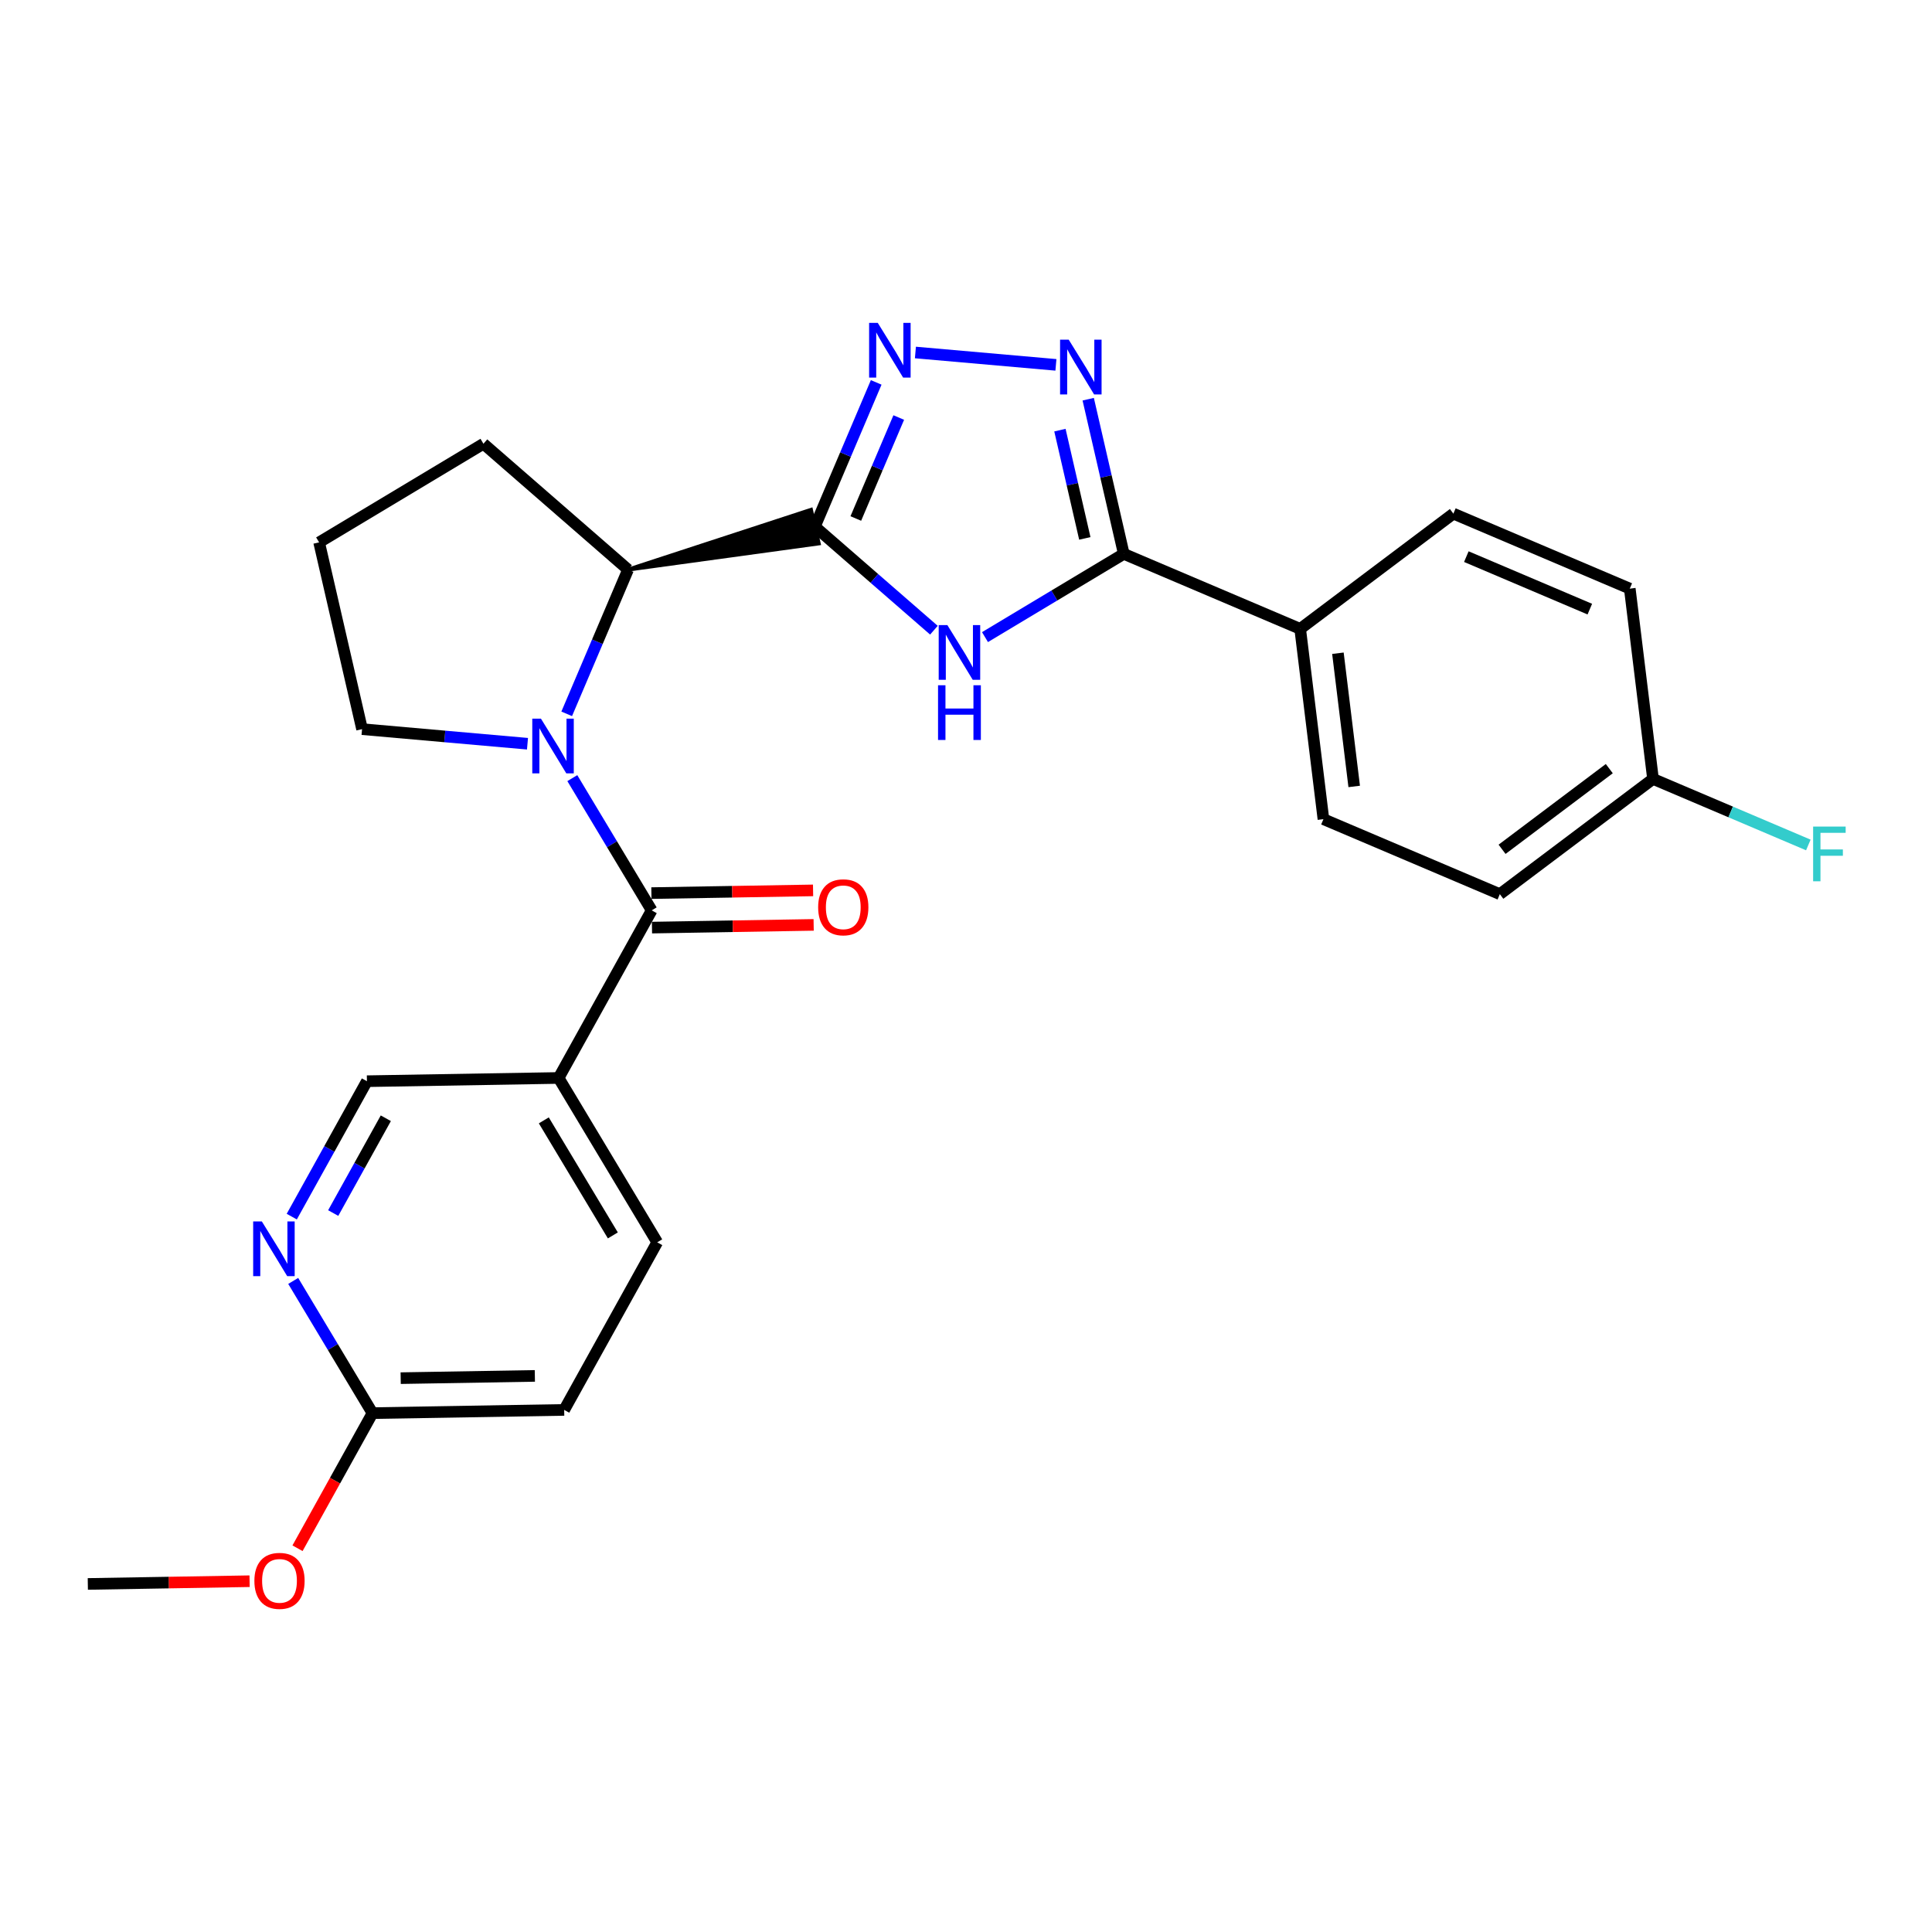 <?xml version='1.0' encoding='iso-8859-1'?>
<svg version='1.1' baseProfile='full'
              xmlns='http://www.w3.org/2000/svg'
                      xmlns:rdkit='http://www.rdkit.org/xml'
                      xmlns:xlink='http://www.w3.org/1999/xlink'
                  xml:space='preserve'
width='1000px' height='1000px' viewBox='0 0 1000 1000'>
<!-- END OF HEADER -->
<rect style='opacity:1.0;fill:#FFFFFF;stroke:none' width='1000' height='1000' x='0' y='0'> </rect>
<path class='bond-0' d='M 421.773,272.582 L 452.581,299.388' style='fill:none;fill-rule:evenodd;stroke:#000000;stroke-width:6px;stroke-linecap:butt;stroke-linejoin:miter;stroke-opacity:1' />
<path class='bond-0' d='M 452.581,299.388 L 483.39,326.194' style='fill:none;fill-rule:evenodd;stroke:#0000FF;stroke-width:6px;stroke-linecap:butt;stroke-linejoin:miter;stroke-opacity:1' />
<path class='bond-2' d='M 421.773,272.582 L 437.646,235.254' style='fill:none;fill-rule:evenodd;stroke:#000000;stroke-width:6px;stroke-linecap:butt;stroke-linejoin:miter;stroke-opacity:1' />
<path class='bond-2' d='M 437.646,235.254 L 453.519,197.926' style='fill:none;fill-rule:evenodd;stroke:#0000FF;stroke-width:6px;stroke-linecap:butt;stroke-linejoin:miter;stroke-opacity:1' />
<path class='bond-2' d='M 442.969,268.372 L 454.08,242.242' style='fill:none;fill-rule:evenodd;stroke:#000000;stroke-width:6px;stroke-linecap:butt;stroke-linejoin:miter;stroke-opacity:1' />
<path class='bond-2' d='M 454.08,242.242 L 465.191,216.113' style='fill:none;fill-rule:evenodd;stroke:#0000FF;stroke-width:6px;stroke-linecap:butt;stroke-linejoin:miter;stroke-opacity:1' />
<path class='bond-6' d='M 325.079,294.836 L 423.775,281.284 L 419.77,263.88 Z' style='fill:#000000;fill-rule:evenodd;fill-opacity:1;stroke:#000000;stroke-width:2px;stroke-linecap:butt;stroke-linejoin:miter;stroke-opacity:1;' />
<path class='bond-5' d='M 509.829,329.767 L 545.747,308.224' style='fill:none;fill-rule:evenodd;stroke:#0000FF;stroke-width:6px;stroke-linecap:butt;stroke-linejoin:miter;stroke-opacity:1' />
<path class='bond-5' d='M 545.747,308.224 L 581.666,286.681' style='fill:none;fill-rule:evenodd;stroke:#000000;stroke-width:6px;stroke-linecap:butt;stroke-linejoin:miter;stroke-opacity:1' />
<path class='bond-1' d='M 293.325,369.482 L 309.202,332.159' style='fill:none;fill-rule:evenodd;stroke:#0000FF;stroke-width:6px;stroke-linecap:butt;stroke-linejoin:miter;stroke-opacity:1' />
<path class='bond-1' d='M 309.202,332.159 L 325.079,294.836' style='fill:none;fill-rule:evenodd;stroke:#000000;stroke-width:6px;stroke-linecap:butt;stroke-linejoin:miter;stroke-opacity:1' />
<path class='bond-3' d='M 296.235,402.763 L 316.773,436.981' style='fill:none;fill-rule:evenodd;stroke:#0000FF;stroke-width:6px;stroke-linecap:butt;stroke-linejoin:miter;stroke-opacity:1' />
<path class='bond-3' d='M 316.773,436.981 L 337.312,471.198' style='fill:none;fill-rule:evenodd;stroke:#000000;stroke-width:6px;stroke-linecap:butt;stroke-linejoin:miter;stroke-opacity:1' />
<path class='bond-16' d='M 273.026,384.956 L 230.213,381.179' style='fill:none;fill-rule:evenodd;stroke:#0000FF;stroke-width:6px;stroke-linecap:butt;stroke-linejoin:miter;stroke-opacity:1' />
<path class='bond-16' d='M 230.213,381.179 L 187.4,377.402' style='fill:none;fill-rule:evenodd;stroke:#000000;stroke-width:6px;stroke-linecap:butt;stroke-linejoin:miter;stroke-opacity:1' />
<path class='bond-4' d='M 473.815,182.45 L 546.543,188.852' style='fill:none;fill-rule:evenodd;stroke:#0000FF;stroke-width:6px;stroke-linecap:butt;stroke-linejoin:miter;stroke-opacity:1' />
<path class='bond-7' d='M 337.312,471.198 L 289.134,557.951' style='fill:none;fill-rule:evenodd;stroke:#000000;stroke-width:6px;stroke-linecap:butt;stroke-linejoin:miter;stroke-opacity:1' />
<path class='bond-12' d='M 337.462,480.126 L 379.304,479.423' style='fill:none;fill-rule:evenodd;stroke:#000000;stroke-width:6px;stroke-linecap:butt;stroke-linejoin:miter;stroke-opacity:1' />
<path class='bond-12' d='M 379.304,479.423 L 421.147,478.72' style='fill:none;fill-rule:evenodd;stroke:#FF0000;stroke-width:6px;stroke-linecap:butt;stroke-linejoin:miter;stroke-opacity:1' />
<path class='bond-12' d='M 337.162,462.27 L 379.004,461.567' style='fill:none;fill-rule:evenodd;stroke:#000000;stroke-width:6px;stroke-linecap:butt;stroke-linejoin:miter;stroke-opacity:1' />
<path class='bond-12' d='M 379.004,461.567 L 420.847,460.864' style='fill:none;fill-rule:evenodd;stroke:#FF0000;stroke-width:6px;stroke-linecap:butt;stroke-linejoin:miter;stroke-opacity:1' />
<path class='bond-26' d='M 563.258,206.627 L 572.462,246.654' style='fill:none;fill-rule:evenodd;stroke:#0000FF;stroke-width:6px;stroke-linecap:butt;stroke-linejoin:miter;stroke-opacity:1' />
<path class='bond-26' d='M 572.462,246.654 L 581.666,286.681' style='fill:none;fill-rule:evenodd;stroke:#000000;stroke-width:6px;stroke-linecap:butt;stroke-linejoin:miter;stroke-opacity:1' />
<path class='bond-26' d='M 548.615,222.637 L 555.057,250.656' style='fill:none;fill-rule:evenodd;stroke:#0000FF;stroke-width:6px;stroke-linecap:butt;stroke-linejoin:miter;stroke-opacity:1' />
<path class='bond-26' d='M 555.057,250.656 L 561.5,278.674' style='fill:none;fill-rule:evenodd;stroke:#000000;stroke-width:6px;stroke-linecap:butt;stroke-linejoin:miter;stroke-opacity:1' />
<path class='bond-9' d='M 581.666,286.681 L 672.972,325.503' style='fill:none;fill-rule:evenodd;stroke:#000000;stroke-width:6px;stroke-linecap:butt;stroke-linejoin:miter;stroke-opacity:1' />
<path class='bond-23' d='M 325.079,294.836 L 250.232,229.682' style='fill:none;fill-rule:evenodd;stroke:#000000;stroke-width:6px;stroke-linecap:butt;stroke-linejoin:miter;stroke-opacity:1' />
<path class='bond-10' d='M 289.134,557.951 L 189.92,559.628' style='fill:none;fill-rule:evenodd;stroke:#000000;stroke-width:6px;stroke-linecap:butt;stroke-linejoin:miter;stroke-opacity:1' />
<path class='bond-13' d='M 289.134,557.951 L 340.179,643.017' style='fill:none;fill-rule:evenodd;stroke:#000000;stroke-width:6px;stroke-linecap:butt;stroke-linejoin:miter;stroke-opacity:1' />
<path class='bond-13' d='M 281.477,579.9 L 317.209,639.446' style='fill:none;fill-rule:evenodd;stroke:#000000;stroke-width:6px;stroke-linecap:butt;stroke-linejoin:miter;stroke-opacity:1' />
<path class='bond-8' d='M 151.017,629.72 L 170.468,594.674' style='fill:none;fill-rule:evenodd;stroke:#0000FF;stroke-width:6px;stroke-linecap:butt;stroke-linejoin:miter;stroke-opacity:1' />
<path class='bond-8' d='M 170.468,594.674 L 189.92,559.628' style='fill:none;fill-rule:evenodd;stroke:#000000;stroke-width:6px;stroke-linecap:butt;stroke-linejoin:miter;stroke-opacity:1' />
<path class='bond-8' d='M 172.467,627.873 L 186.083,603.341' style='fill:none;fill-rule:evenodd;stroke:#0000FF;stroke-width:6px;stroke-linecap:butt;stroke-linejoin:miter;stroke-opacity:1' />
<path class='bond-8' d='M 186.083,603.341 L 199.699,578.808' style='fill:none;fill-rule:evenodd;stroke:#000000;stroke-width:6px;stroke-linecap:butt;stroke-linejoin:miter;stroke-opacity:1' />
<path class='bond-29' d='M 151.761,663 L 172.284,697.218' style='fill:none;fill-rule:evenodd;stroke:#0000FF;stroke-width:6px;stroke-linecap:butt;stroke-linejoin:miter;stroke-opacity:1' />
<path class='bond-29' d='M 172.284,697.218 L 192.807,731.436' style='fill:none;fill-rule:evenodd;stroke:#000000;stroke-width:6px;stroke-linecap:butt;stroke-linejoin:miter;stroke-opacity:1' />
<path class='bond-14' d='M 672.972,325.503 L 685.007,424.002' style='fill:none;fill-rule:evenodd;stroke:#000000;stroke-width:6px;stroke-linecap:butt;stroke-linejoin:miter;stroke-opacity:1' />
<path class='bond-14' d='M 692.504,338.112 L 700.928,407.062' style='fill:none;fill-rule:evenodd;stroke:#000000;stroke-width:6px;stroke-linecap:butt;stroke-linejoin:miter;stroke-opacity:1' />
<path class='bond-15' d='M 672.972,325.503 L 752.264,265.856' style='fill:none;fill-rule:evenodd;stroke:#000000;stroke-width:6px;stroke-linecap:butt;stroke-linejoin:miter;stroke-opacity:1' />
<path class='bond-11' d='M 192.807,731.436 L 292.021,729.769' style='fill:none;fill-rule:evenodd;stroke:#000000;stroke-width:6px;stroke-linecap:butt;stroke-linejoin:miter;stroke-opacity:1' />
<path class='bond-11' d='M 207.389,713.33 L 276.839,712.163' style='fill:none;fill-rule:evenodd;stroke:#000000;stroke-width:6px;stroke-linecap:butt;stroke-linejoin:miter;stroke-opacity:1' />
<path class='bond-22' d='M 192.807,731.436 L 173.4,766.403' style='fill:none;fill-rule:evenodd;stroke:#000000;stroke-width:6px;stroke-linecap:butt;stroke-linejoin:miter;stroke-opacity:1' />
<path class='bond-22' d='M 173.4,766.403 L 153.993,801.369' style='fill:none;fill-rule:evenodd;stroke:#FF0000;stroke-width:6px;stroke-linecap:butt;stroke-linejoin:miter;stroke-opacity:1' />
<path class='bond-17' d='M 340.179,643.017 L 292.021,729.769' style='fill:none;fill-rule:evenodd;stroke:#000000;stroke-width:6px;stroke-linecap:butt;stroke-linejoin:miter;stroke-opacity:1' />
<path class='bond-19' d='M 685.007,424.002 L 776.313,462.815' style='fill:none;fill-rule:evenodd;stroke:#000000;stroke-width:6px;stroke-linecap:butt;stroke-linejoin:miter;stroke-opacity:1' />
<path class='bond-20' d='M 752.264,265.856 L 843.57,304.668' style='fill:none;fill-rule:evenodd;stroke:#000000;stroke-width:6px;stroke-linecap:butt;stroke-linejoin:miter;stroke-opacity:1' />
<path class='bond-20' d='M 758.973,288.113 L 822.888,315.281' style='fill:none;fill-rule:evenodd;stroke:#000000;stroke-width:6px;stroke-linecap:butt;stroke-linejoin:miter;stroke-opacity:1' />
<path class='bond-27' d='M 187.4,377.402 L 165.176,280.728' style='fill:none;fill-rule:evenodd;stroke:#000000;stroke-width:6px;stroke-linecap:butt;stroke-linejoin:miter;stroke-opacity:1' />
<path class='bond-18' d='M 855.595,403.167 L 843.57,304.668' style='fill:none;fill-rule:evenodd;stroke:#000000;stroke-width:6px;stroke-linecap:butt;stroke-linejoin:miter;stroke-opacity:1' />
<path class='bond-21' d='M 855.595,403.167 L 895.793,420.261' style='fill:none;fill-rule:evenodd;stroke:#000000;stroke-width:6px;stroke-linecap:butt;stroke-linejoin:miter;stroke-opacity:1' />
<path class='bond-21' d='M 895.793,420.261 L 935.991,437.355' style='fill:none;fill-rule:evenodd;stroke:#33CCCC;stroke-width:6px;stroke-linecap:butt;stroke-linejoin:miter;stroke-opacity:1' />
<path class='bond-28' d='M 855.595,403.167 L 776.313,462.815' style='fill:none;fill-rule:evenodd;stroke:#000000;stroke-width:6px;stroke-linecap:butt;stroke-linejoin:miter;stroke-opacity:1' />
<path class='bond-28' d='M 832.966,397.844 L 777.469,439.597' style='fill:none;fill-rule:evenodd;stroke:#000000;stroke-width:6px;stroke-linecap:butt;stroke-linejoin:miter;stroke-opacity:1' />
<path class='bond-25' d='M 129.188,818.431 L 87.321,819.138' style='fill:none;fill-rule:evenodd;stroke:#FF0000;stroke-width:6px;stroke-linecap:butt;stroke-linejoin:miter;stroke-opacity:1' />
<path class='bond-25' d='M 87.321,819.138 L 45.455,819.846' style='fill:none;fill-rule:evenodd;stroke:#000000;stroke-width:6px;stroke-linecap:butt;stroke-linejoin:miter;stroke-opacity:1' />
<path class='bond-24' d='M 250.232,229.682 L 165.176,280.728' style='fill:none;fill-rule:evenodd;stroke:#000000;stroke-width:6px;stroke-linecap:butt;stroke-linejoin:miter;stroke-opacity:1' />
<path  class='atom-1' d='M 490.35 323.536
L 499.63 338.536
Q 500.55 340.016, 502.03 342.696
Q 503.51 345.376, 503.59 345.536
L 503.59 323.536
L 507.35 323.536
L 507.35 351.856
L 503.47 351.856
L 493.51 335.456
Q 492.35 333.536, 491.11 331.336
Q 489.91 329.136, 489.55 328.456
L 489.55 351.856
L 485.87 351.856
L 485.87 323.536
L 490.35 323.536
' fill='#0000FF'/>
<path  class='atom-1' d='M 485.53 354.688
L 489.37 354.688
L 489.37 366.728
L 503.85 366.728
L 503.85 354.688
L 507.69 354.688
L 507.69 383.008
L 503.85 383.008
L 503.85 369.928
L 489.37 369.928
L 489.37 383.008
L 485.53 383.008
L 485.53 354.688
' fill='#0000FF'/>
<path  class='atom-2' d='M 279.986 371.963
L 289.266 386.963
Q 290.186 388.443, 291.666 391.123
Q 293.146 393.803, 293.226 393.963
L 293.226 371.963
L 296.986 371.963
L 296.986 400.283
L 293.106 400.283
L 283.146 383.883
Q 281.986 381.963, 280.746 379.763
Q 279.546 377.563, 279.186 376.883
L 279.186 400.283
L 275.506 400.283
L 275.506 371.963
L 279.986 371.963
' fill='#0000FF'/>
<path  class='atom-3' d='M 454.335 167.126
L 463.615 182.126
Q 464.535 183.606, 466.015 186.286
Q 467.495 188.966, 467.575 189.126
L 467.575 167.126
L 471.335 167.126
L 471.335 195.446
L 467.455 195.446
L 457.495 179.046
Q 456.335 177.126, 455.095 174.926
Q 453.895 172.726, 453.535 172.046
L 453.535 195.446
L 449.855 195.446
L 449.855 167.126
L 454.335 167.126
' fill='#0000FF'/>
<path  class='atom-5' d='M 553.172 175.827
L 562.452 190.827
Q 563.372 192.307, 564.852 194.987
Q 566.332 197.667, 566.412 197.827
L 566.412 175.827
L 570.172 175.827
L 570.172 204.147
L 566.292 204.147
L 556.332 187.747
Q 555.172 185.827, 553.932 183.627
Q 552.732 181.427, 552.372 180.747
L 552.372 204.147
L 548.692 204.147
L 548.692 175.827
L 553.172 175.827
' fill='#0000FF'/>
<path  class='atom-9' d='M 135.521 632.2
L 144.801 647.2
Q 145.721 648.68, 147.201 651.36
Q 148.681 654.04, 148.761 654.2
L 148.761 632.2
L 152.521 632.2
L 152.521 660.52
L 148.641 660.52
L 138.681 644.12
Q 137.521 642.2, 136.281 640
Q 135.081 637.8, 134.721 637.12
L 134.721 660.52
L 131.041 660.52
L 131.041 632.2
L 135.521 632.2
' fill='#0000FF'/>
<path  class='atom-13' d='M 423.476 469.612
Q 423.476 462.812, 426.836 459.012
Q 430.196 455.212, 436.476 455.212
Q 442.756 455.212, 446.116 459.012
Q 449.476 462.812, 449.476 469.612
Q 449.476 476.492, 446.076 480.412
Q 442.676 484.292, 436.476 484.292
Q 430.236 484.292, 426.836 480.412
Q 423.476 476.532, 423.476 469.612
M 436.476 481.092
Q 440.796 481.092, 443.116 478.212
Q 445.476 475.292, 445.476 469.612
Q 445.476 464.052, 443.116 461.252
Q 440.796 458.412, 436.476 458.412
Q 432.156 458.412, 429.796 461.212
Q 427.476 464.012, 427.476 469.612
Q 427.476 475.332, 429.796 478.212
Q 432.156 481.092, 436.476 481.092
' fill='#FF0000'/>
<path  class='atom-22' d='M 938.471 427.83
L 955.311 427.83
L 955.311 431.07
L 942.271 431.07
L 942.271 439.67
L 953.871 439.67
L 953.871 442.95
L 942.271 442.95
L 942.271 456.15
L 938.471 456.15
L 938.471 427.83
' fill='#33CCCC'/>
<path  class='atom-23' d='M 131.668 818.249
Q 131.668 811.449, 135.028 807.649
Q 138.388 803.849, 144.668 803.849
Q 150.948 803.849, 154.308 807.649
Q 157.668 811.449, 157.668 818.249
Q 157.668 825.129, 154.268 829.049
Q 150.868 832.929, 144.668 832.929
Q 138.428 832.929, 135.028 829.049
Q 131.668 825.169, 131.668 818.249
M 144.668 829.729
Q 148.988 829.729, 151.308 826.849
Q 153.668 823.929, 153.668 818.249
Q 153.668 812.689, 151.308 809.889
Q 148.988 807.049, 144.668 807.049
Q 140.348 807.049, 137.988 809.849
Q 135.668 812.649, 135.668 818.249
Q 135.668 823.969, 137.988 826.849
Q 140.348 829.729, 144.668 829.729
' fill='#FF0000'/>
</svg>
